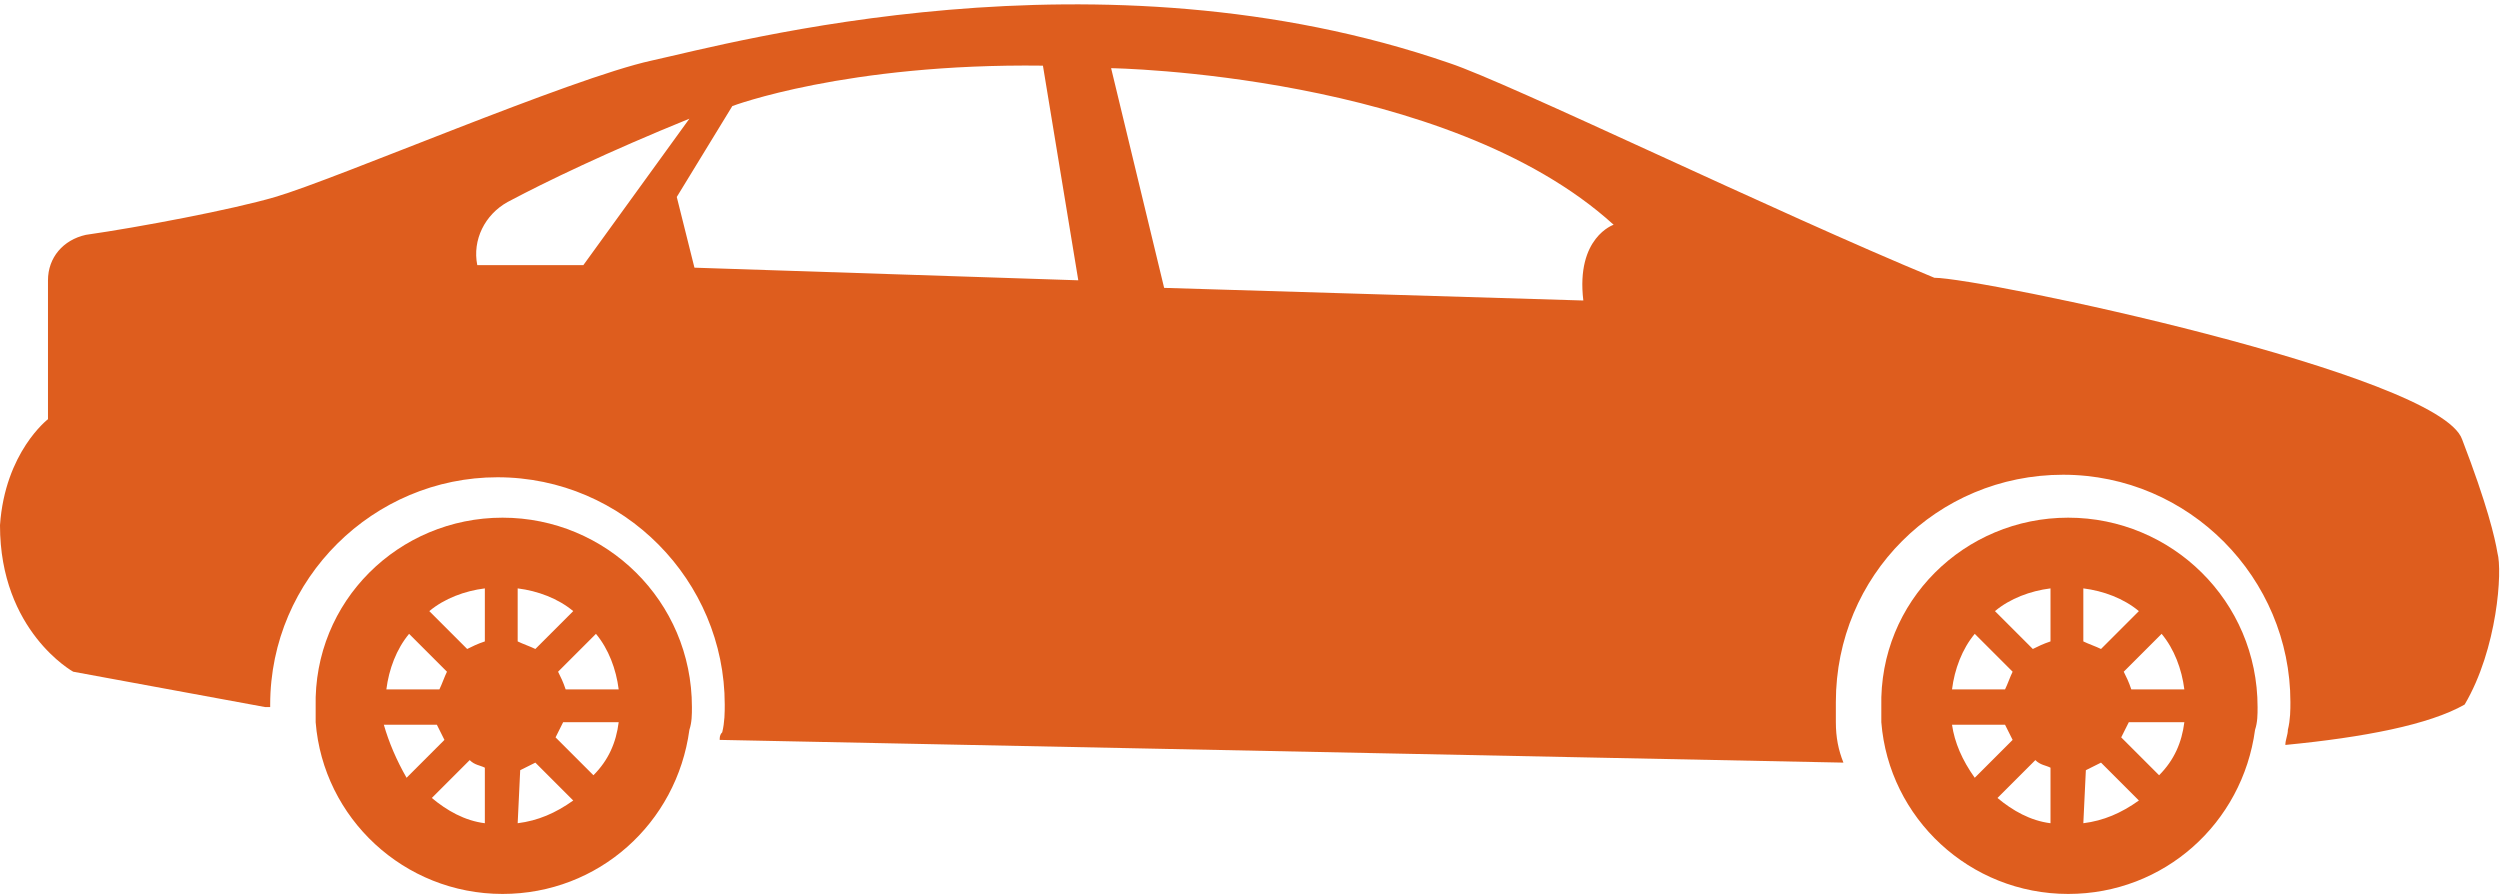 <?xml version="1.0" encoding="utf-8"?>
<!-- Generator: Adobe Illustrator 19.0.0, SVG Export Plug-In . SVG Version: 6.00 Build 0)  -->
<svg version="1.1" id="Capa_1" xmlns="http://www.w3.org/2000/svg" xmlns:xlink="http://www.w3.org/1999/xlink" x="0px" y="0px"
	 viewBox="-256 379.5 99 35.5" style="enable-background:new -256 379.5 99 35.5;" xml:space="preserve">
<style type="text/css">
	.st0{fill:#DE5D1E;}
</style>
<g>
	<g>
		<path class="st0" d="M-174.1,400c4.1,0,7.5,3.3,7.5,7.5c0,0.3,0,0.6-0.1,0.9c-0.5,3.7-3.6,6.5-7.4,6.5c-3.9,0-7.1-3-7.4-6.8
			c0-0.2,0-0.4,0-0.6C-181.6,403.3-178.2,400-174.1,400z M-170.4,404.6l-1.5,1.5c0.1,0.2,0.2,0.4,0.3,0.7h2.1
			C-169.6,406-169.9,405.2-170.4,404.6z M-169.5,408.1h-2.2c-0.1,0.2-0.2,0.4-0.3,0.6l1.5,1.5C-169.9,409.6-169.6,408.9-169.5,408.1
			z M-173.5,412.1c0.8-0.1,1.5-0.4,2.2-0.9l-1.5-1.5c-0.2,0.1-0.4,0.2-0.6,0.3L-173.5,412.1L-173.5,412.1z M-173.5,404.9
			c0.2,0.1,0.5,0.2,0.7,0.3l1.5-1.5c-0.6-0.5-1.4-0.8-2.2-0.9V404.9z M-174.8,402.8c-0.8,0.1-1.6,0.4-2.2,0.9l1.5,1.5
			c0.2-0.1,0.4-0.2,0.7-0.3V402.8L-174.8,402.8z M-174.8,412.1v-2.2c-0.2-0.1-0.4-0.1-0.6-0.3l-1.5,1.5
			C-176.3,411.6-175.6,412-174.8,412.1z M-177.8,410.3l1.5-1.5c-0.1-0.2-0.2-0.4-0.3-0.6h-2.1C-178.6,408.9-178.3,409.6-177.8,410.3
			z M-176.6,406.8c0.1-0.2,0.2-0.5,0.3-0.7l-1.5-1.5c-0.5,0.6-0.8,1.4-0.9,2.2H-176.6L-176.6,406.8z"/>
		<path class="st0" d="M-236.1,400c4.1,0,7.5,3.3,7.5,7.5c0,0.3,0,0.6-0.1,0.9c-0.5,3.7-3.6,6.5-7.4,6.5c-3.9,0-7.1-3-7.4-6.8
			c0-0.2,0-0.4,0-0.6C-243.6,403.3-240.2,400-236.1,400z M-232.4,404.6l-1.5,1.5c0.1,0.2,0.2,0.4,0.3,0.7h2.1
			C-231.6,406-231.9,405.2-232.4,404.6z M-231.5,408.1h-2.2c-0.1,0.2-0.2,0.4-0.3,0.6l1.5,1.5C-231.9,409.6-231.6,408.9-231.5,408.1
			z M-235.5,412.1c0.8-0.1,1.5-0.4,2.2-0.9l-1.5-1.5c-0.2,0.1-0.4,0.2-0.6,0.3L-235.5,412.1L-235.5,412.1z M-235.5,404.9
			c0.2,0.1,0.5,0.2,0.7,0.3l1.5-1.5c-0.6-0.5-1.4-0.8-2.2-0.9C-235.5,402.8-235.5,404.9-235.5,404.9z M-236.8,402.8
			c-0.8,0.1-1.6,0.4-2.2,0.9l1.5,1.5c0.2-0.1,0.4-0.2,0.7-0.3C-236.8,404.9-236.8,402.8-236.8,402.8z M-236.8,412.1v-2.2
			c-0.2-0.1-0.4-0.1-0.6-0.3l-1.5,1.5C-238.3,411.6-237.6,412-236.8,412.1z M-239.9,410.3l1.5-1.5c-0.1-0.2-0.2-0.4-0.3-0.6h-2.1
			C-240.6,408.9-240.3,409.6-239.9,410.3z M-238.6,406.8c0.1-0.2,0.2-0.5,0.3-0.7l-1.5-1.5c-0.5,0.6-0.8,1.4-0.9,2.2H-238.6
			L-238.6,406.8z"/>
		<path class="st0" d="M-254.1,396.1v-5.5c0-0.9,0.6-1.6,1.5-1.8c2.1-0.3,5.8-1,7.5-1.5c2.4-0.7,11.7-4.7,14.9-5.4
			c3.2-0.7,17.7-4.7,31.6,0.1c2.4,0.8,12.9,5.9,19.2,8.5c1.8,0,20,3.8,20.9,6.4c1,2.6,1.3,3.9,1.4,4.5c0.2,0.7,0,3.8-1.3,6
			c-1.4,0.8-4,1.3-7.1,1.6c0-0.2,0.1-0.4,0.1-0.6c0.1-0.4,0.1-0.8,0.1-1.1c0-4.9-4-9-9-9s-9,4-9,9c0,0.3,0,0.5,0,0.8
			c0,0.6,0.1,1.1,0.3,1.6l0,0l-44.5-0.9c0-0.1,0-0.2,0.1-0.3c0.1-0.4,0.1-0.8,0.1-1.1c0-4.9-4-9-9-9c-4.9,0-9,4-9,9c0,0,0,0,0,0.1
			h-0.2l-7.6-1.4c0,0-2.9-1.6-2.9-5.8C-255.8,397.4-254.1,396.1-254.1,396.1z M-209.9,390.9l16.6,0.5c-0.3-2.5,1.2-3,1.2-3
			c-6.6-6-19.9-6.2-19.9-6.2L-209.9,390.9z M-228.5,390.1l15.2,0.5l-1.4-8.5c-7.8-0.1-12.3,1.6-12.3,1.6l-2.2,3.6L-228.5,390.1z
			 M-237.1,390h4.2l4.2-5.8c-3.2,1.3-5.7,2.5-7.2,3.3C-236.8,388-237.3,389-237.1,390z"/>
	</g>
</g>
</svg>
